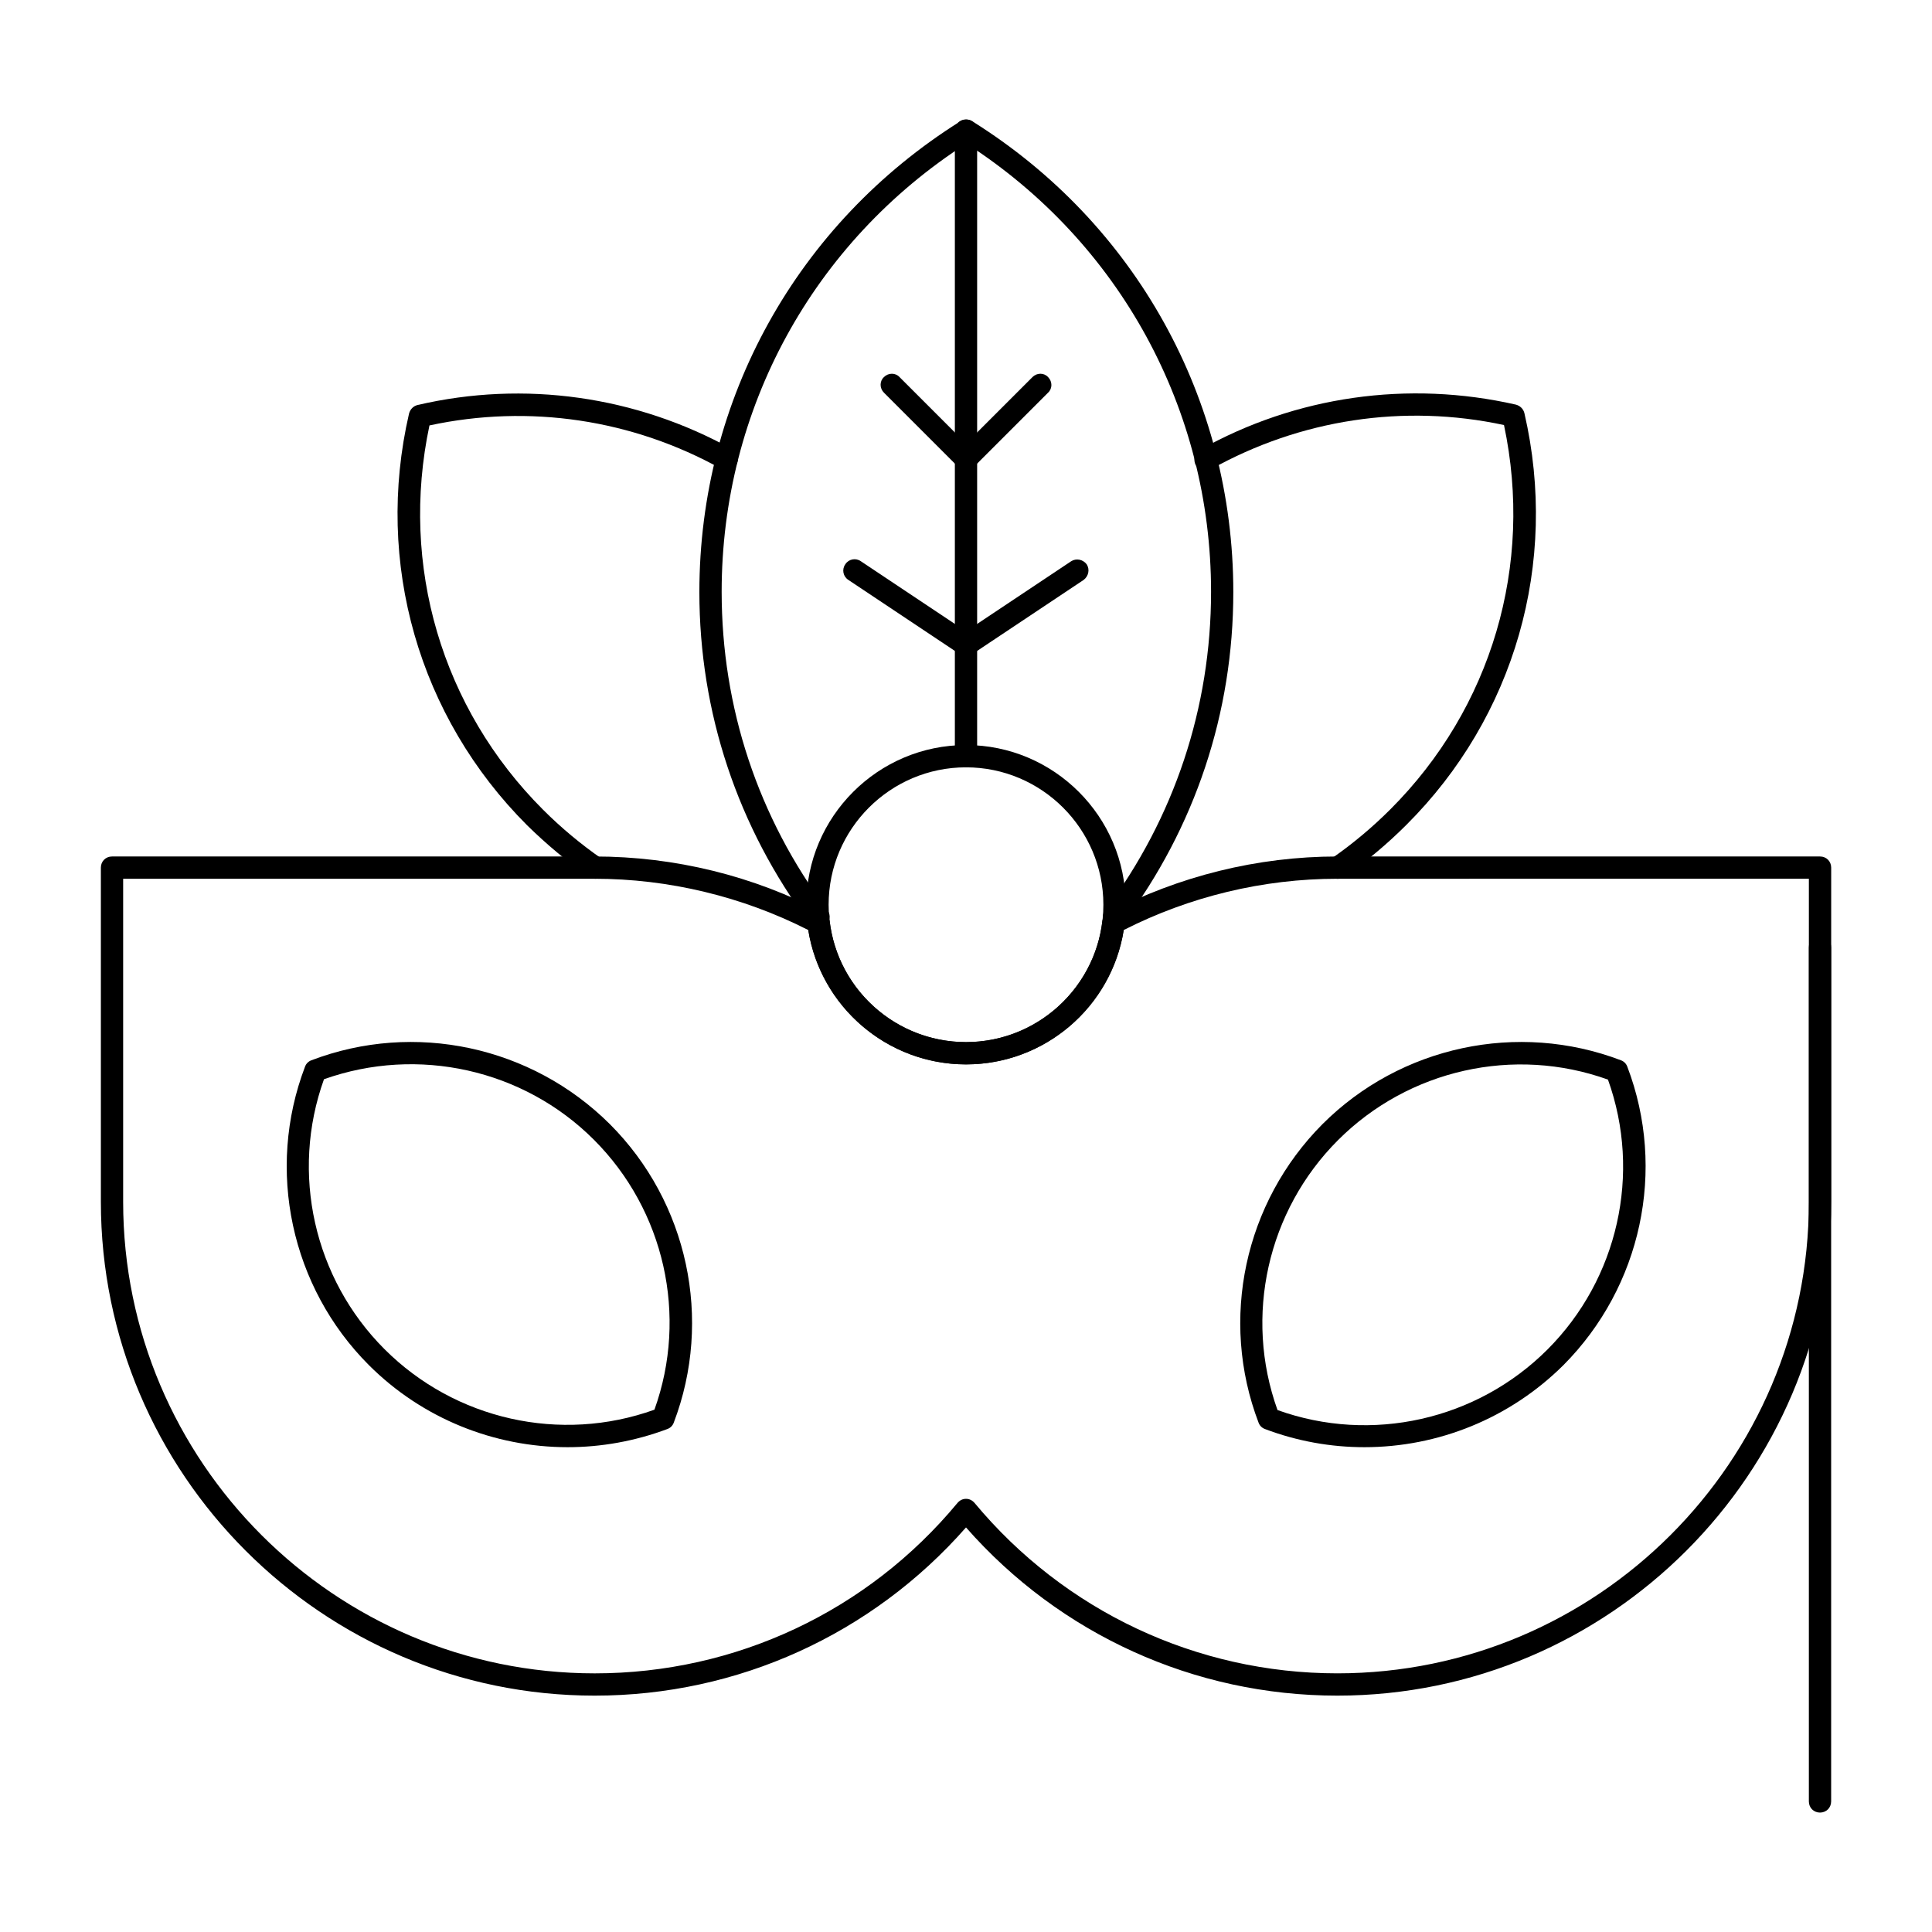 <?xml version="1.0" encoding="UTF-8"?>
<!-- The Best Svg Icon site in the world: iconSvg.co, Visit us! https://iconsvg.co -->
<svg fill="#000000" width="800px" height="800px" version="1.1" viewBox="144 144 512 512" xmlns="http://www.w3.org/2000/svg">
 <g>
  <path d="m498.59 376.88h-0.195c-1.672 0-2.953-1.277-2.953-2.953 0-1.277 0.887-2.461 2.066-2.856 5.312-3.738 10.332-7.969 14.957-12.594 26.863-26.863 37.984-64.746 30.109-101.84-26.566-5.707-54.023-1.477-77.637 11.711-1.379 0.789-3.246 0.297-4.035-1.082-0.789-1.379-0.297-3.246 1.082-4.035 25.387-14.27 55.203-18.5 83.738-12.004 1.082 0.297 1.969 1.082 2.262 2.262 9.152 39.656-2.559 80.492-31.293 109.12-5.019 5.019-10.527 9.645-16.336 13.676-0.582 0.395-1.074 0.594-1.766 0.594z"/>
  <path d="m301.8 376.88c-0.59 0-1.18-0.195-1.672-0.492-5.805-4.035-11.316-8.66-16.434-13.676-28.734-28.734-40.441-69.57-31.293-109.12 0.297-1.082 1.082-1.969 2.262-2.262 28.34-6.594 57.957-2.363 83.344 11.711 1.379 0.789 1.969 2.559 1.18 4.035-0.789 1.379-2.559 1.969-4.035 1.18-23.52-13.086-50.871-17.219-77.344-11.512-7.871 37.098 3.246 74.98 30.109 101.84 4.82 4.82 10.035 9.152 15.547 12.988 1.379 0.887 1.672 2.754 0.789 4.133-0.586 0.684-1.57 1.176-2.453 1.176z"/>
  <path d="m439.26 389.96c-0.59 0-1.277-0.195-1.77-0.59-1.277-0.984-1.574-2.856-0.59-4.133 18.301-24.5 28.043-53.727 28.043-84.426 0-48.316-24.207-92.594-64.848-118.77-40.641 26.176-64.848 70.355-64.848 118.77 0 30.699 9.645 59.828 28.043 84.426 0.984 1.277 0.688 3.148-0.59 4.133s-3.148 0.688-4.133-0.59c-19.09-25.586-29.227-55.988-29.227-87.871 0-51.07 25.879-97.613 69.176-124.77 0.984-0.59 2.164-0.59 3.148 0 43.297 27.059 69.176 73.703 69.176 124.77 0 31.98-10.137 62.387-29.227 87.871-0.586 0.785-1.473 1.18-2.356 1.18z"/>
  <path d="m400 426.07c-23.32 0-42.312-18.992-42.312-42.312 0-23.32 18.992-42.312 42.312-42.312s42.312 18.992 42.312 42.312c0 23.32-18.992 42.312-42.312 42.312zm0-78.719c-20.074 0-36.406 16.336-36.406 36.406 0 20.074 16.336 36.406 36.406 36.406 20.074 0 36.406-16.336 36.406-36.406 0-20.074-16.336-36.406-36.406-36.406z"/>
  <path d="m498.4 593.36c-37.883 0-73.504-16.234-98.398-44.574-24.895 28.34-60.516 44.574-98.398 44.574-72.129 0-130.87-58.746-130.87-130.87v-88.559c0-1.672 1.277-2.953 2.953-2.953h127.92c21.156 0 42.117 5.117 60.715 14.957 0.887 0.492 1.477 1.277 1.574 2.262 2.164 18.301 17.711 31.98 36.113 31.98 18.402 0 33.949-13.777 36.113-31.98 0.098-0.984 0.688-1.77 1.574-2.262 18.598-9.742 39.559-14.957 60.715-14.957h127.92c1.672 0 2.953 1.277 2.953 2.953v88.559c-0.016 72.125-58.758 130.87-130.89 130.87zm-98.398-52.152c0.887 0 1.672 0.395 2.262 1.082 23.812 28.633 58.844 45.164 96.137 45.164 68.879 0 124.97-56.09 124.97-124.97v-85.609l-124.97 0.004c-19.68 0-39.164 4.723-56.582 13.578-3.246 20.469-20.961 35.621-41.82 35.621s-38.574-15.254-41.82-35.621c-17.418-8.855-37-13.578-56.582-13.578h-124.96v85.609c0 68.879 56.09 124.97 124.97 124.97 37.293 0 72.324-16.434 96.137-45.164 0.59-0.691 1.379-1.086 2.266-1.086z"/>
  <path d="m505.58 527.52c-8.855 0-17.809-1.574-26.371-4.82-0.789-0.297-1.379-0.887-1.672-1.672-10.43-27.355-3.738-58.352 16.926-79.113 20.664-20.664 51.758-27.355 79.113-16.926 0.789 0.297 1.379 0.887 1.672 1.672 10.43 27.355 3.738 58.352-16.926 79.113-14.27 14.172-33.258 21.746-52.742 21.746zm-23.027-9.84c24.895 8.953 52.84 2.656 71.535-16.039 18.695-18.695 24.992-46.641 16.039-71.535-24.895-8.953-52.84-2.656-71.535 16.039-18.695 18.695-24.992 46.641-16.039 71.535z"/>
  <path d="m294.41 527.52c-19.387 0-38.473-7.578-52.645-21.746-20.664-20.664-27.355-51.758-16.926-79.113 0.297-0.789 0.887-1.379 1.672-1.672 27.355-10.43 58.352-3.738 79.113 16.926 20.664 20.664 27.355 51.758 16.926 79.113-0.297 0.789-0.887 1.379-1.672 1.672-8.656 3.246-17.613 4.82-26.469 4.82zm-64.551-97.512c-8.953 24.895-2.656 52.84 16.039 71.535 18.695 18.695 46.641 24.992 71.535 16.039 8.953-24.895 2.656-52.84-16.039-71.535-18.691-18.695-46.641-24.895-71.535-16.039z"/>
  <path d="m400 347.36c-1.672 0-2.953-1.277-2.953-2.953v-165.8c0-1.672 1.277-2.953 2.953-2.953 1.672 0 2.953 1.277 2.953 2.953v165.8c-0.004 1.574-1.281 2.953-2.953 2.953z"/>
  <path d="m400 317.84c-0.984 0-1.871-0.492-2.461-1.277-0.887-1.379-0.492-3.148 0.789-4.133l29.52-19.68c1.379-0.887 3.148-0.492 4.133 0.789 0.887 1.379 0.492 3.148-0.789 4.133l-29.52 19.68c-0.492 0.289-1.082 0.488-1.672 0.488z"/>
  <path d="m400 317.84c-0.59 0-1.18-0.195-1.672-0.492l-29.52-19.68c-1.379-0.887-1.77-2.754-0.789-4.133 0.887-1.379 2.754-1.77 4.133-0.789l29.52 19.68c1.379 0.887 1.77 2.754 0.789 4.133-0.594 0.789-1.477 1.281-2.461 1.281z"/>
  <path d="m400 268.63c-0.789 0-1.477-0.297-2.066-0.887-1.18-1.18-1.18-3.051 0-4.133l19.68-19.68c1.18-1.18 3.051-1.18 4.133 0 1.18 1.18 1.18 3.051 0 4.133l-19.68 19.68c-0.594 0.594-1.281 0.887-2.066 0.887z"/>
  <path d="m400 268.63c-0.789 0-1.477-0.297-2.066-0.887l-19.68-19.68c-1.18-1.18-1.18-3.051 0-4.133 1.18-1.18 3.051-1.18 4.133 0l19.68 19.68c1.18 1.18 1.18 3.051 0 4.133-0.594 0.594-1.281 0.887-2.066 0.887z"/>
  <path d="m626.32 624.35c-1.672 0-2.953-1.277-2.953-2.953v-226.32c0-1.672 1.277-2.953 2.953-2.953 1.672 0 2.953 1.277 2.953 2.953v226.32c-0.004 1.672-1.281 2.953-2.953 2.953z"/>
 </g>
</svg>